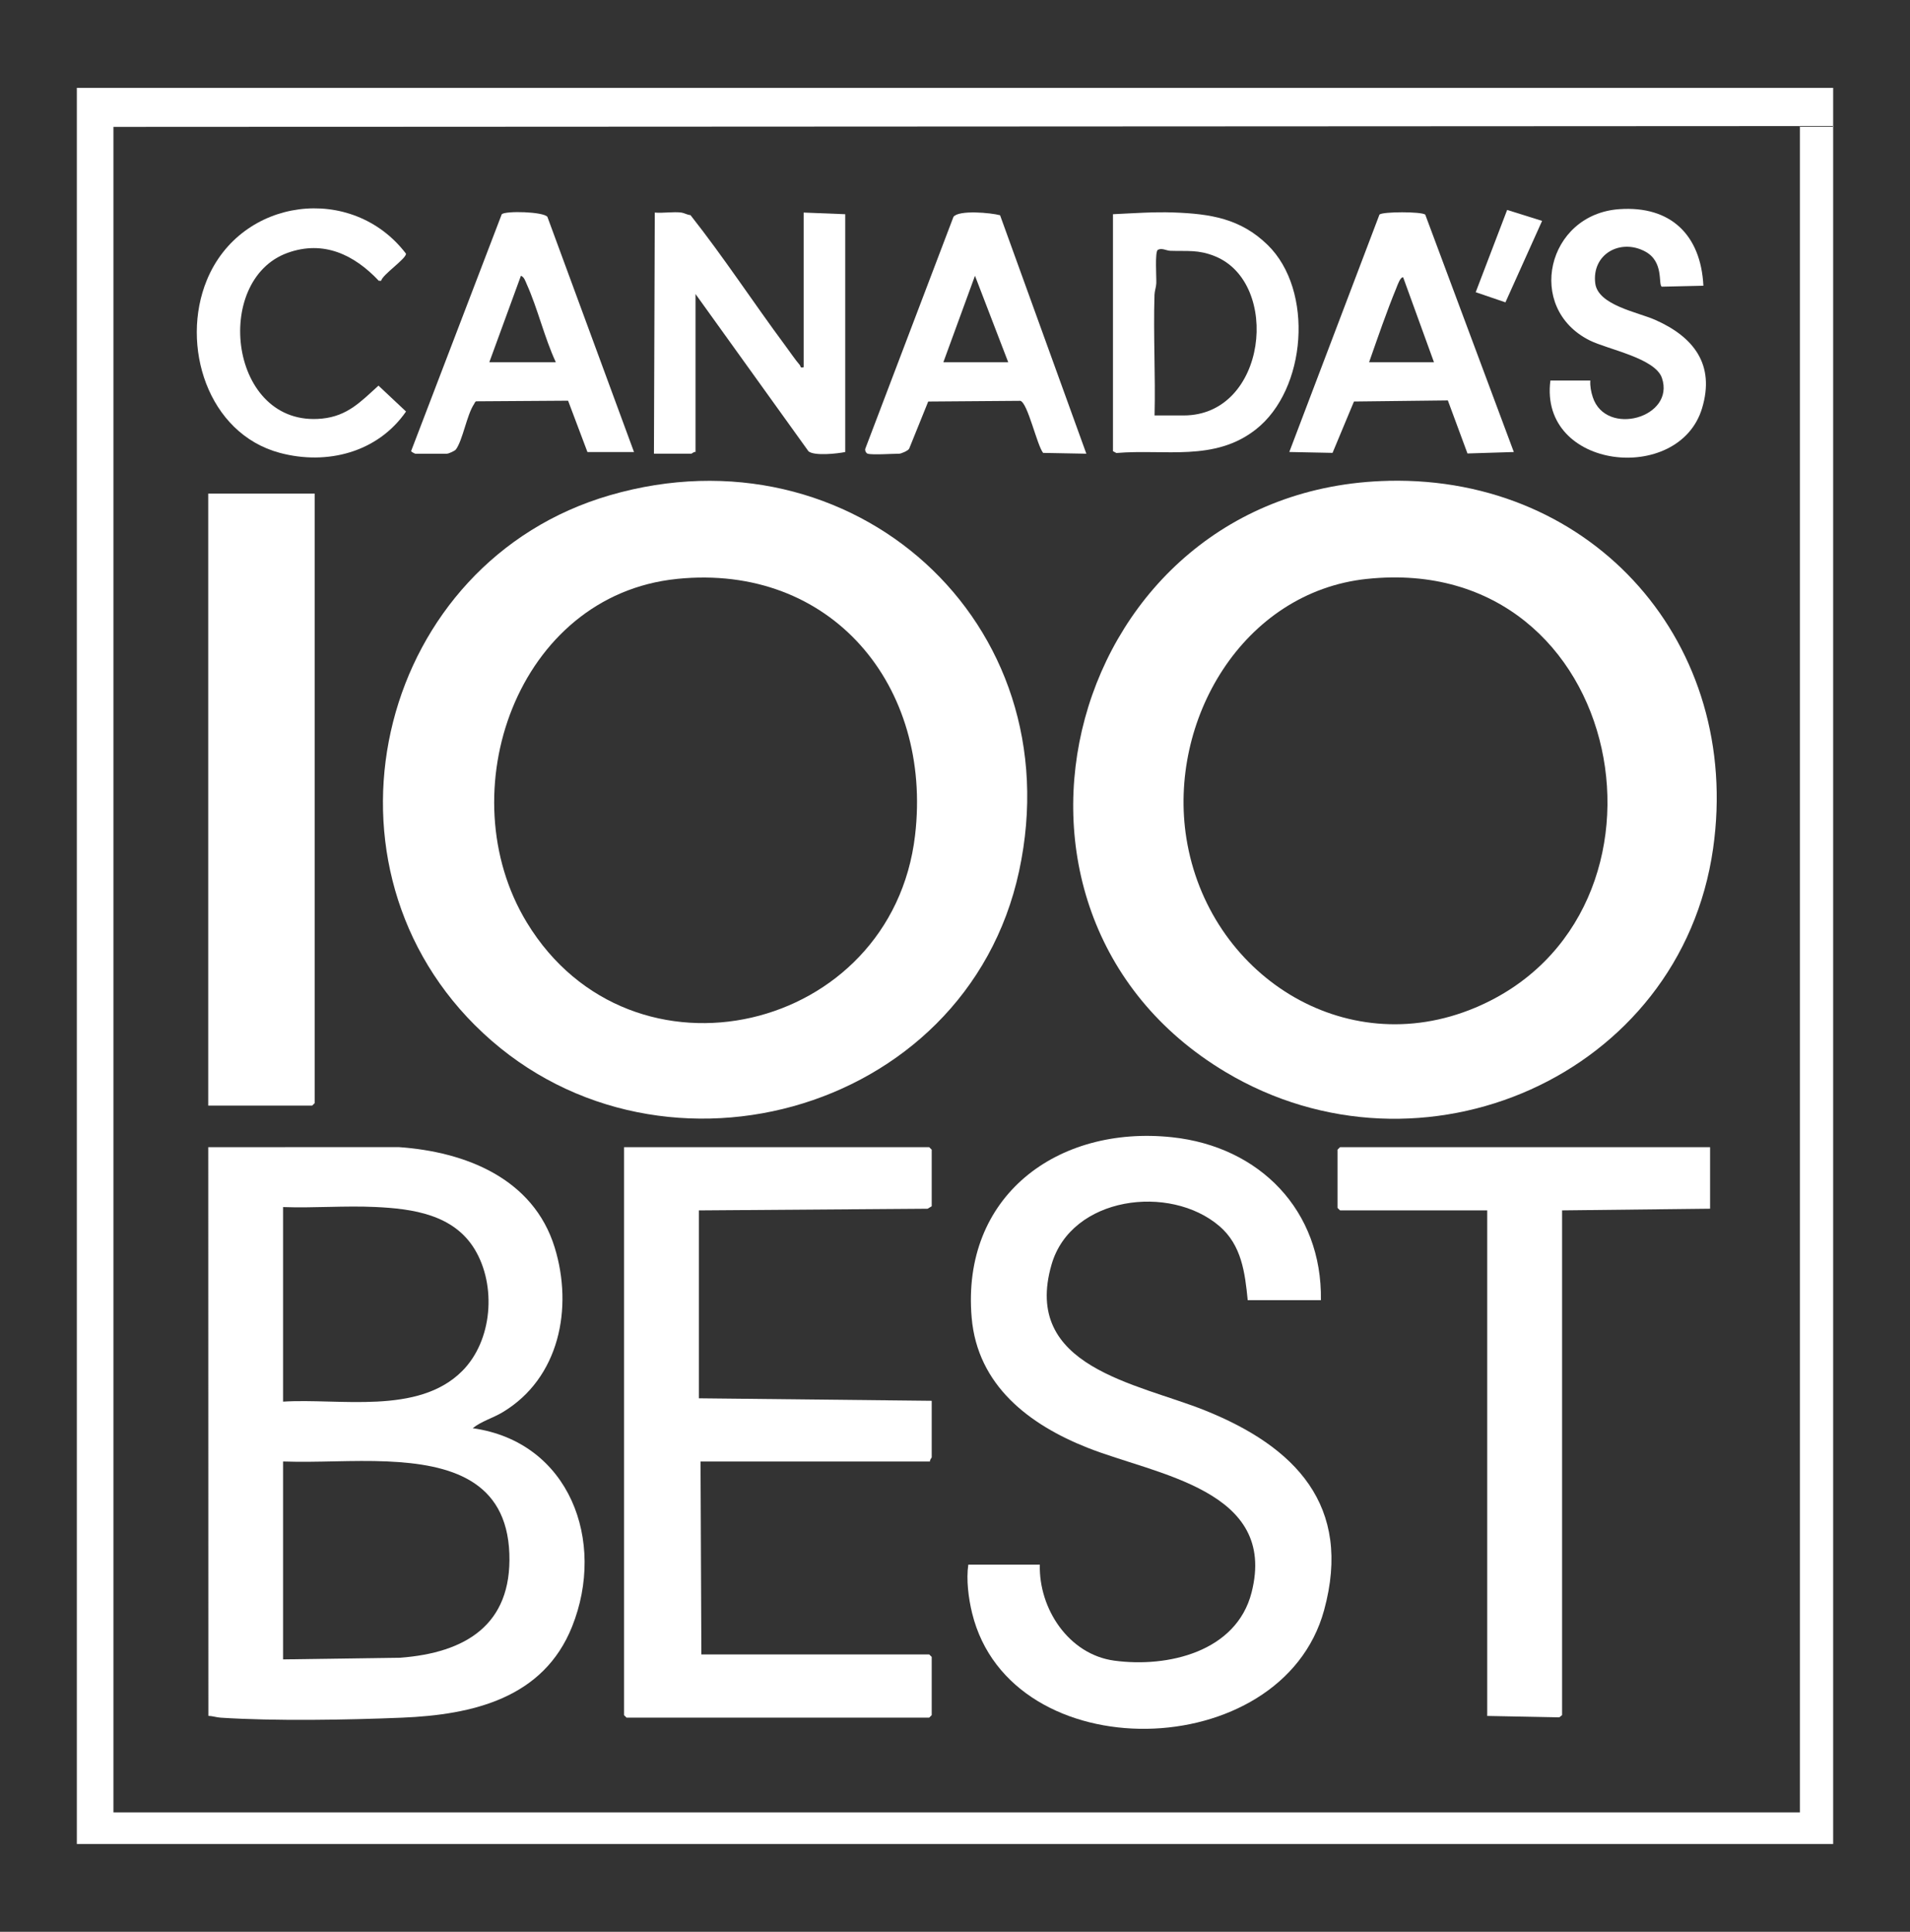 <svg width="87" height="88" viewBox="0 0 87 88" fill="none" xmlns="http://www.w3.org/2000/svg">
<rect x="0" y="0" width="87" height="88" fill="#333333" stroke="none"/>
<g clip-path="url(#clip0_646_13011)">
<path d="M3.5 4.001H83.5V84H3.5V4.001ZM81.984 5.743L5.167 5.781V82.561H81.984V5.743Z" fill="white"/>
<path d="M21.632 46.701C13.938 39.007 17.34 25.591 27.779 22.56C38.815 19.355 48.869 28.326 46.419 39.685C44.004 50.884 29.642 54.71 21.633 46.701H21.632ZM30.833 26.372C23.552 27.114 20.409 36.12 23.998 42.025C28.763 49.861 40.624 47.062 41.681 38.052C42.478 31.258 37.879 25.653 30.833 26.371V26.372Z" fill="white"/>
<path d="M63.256 21.902C72.626 21.698 79.349 29.366 78.032 38.648C76.557 49.038 64.732 54.158 55.824 48.835C43.489 41.462 48.601 22.222 63.256 21.903V21.902ZM62.27 26.37C56.601 26.967 53.184 32.836 54.041 38.193C55.03 44.367 61.222 48.408 67.186 45.908C77.212 41.706 74.178 25.117 62.27 26.371L62.27 26.37Z" fill="white"/>
<path d="M21.531 65.06C25.945 65.68 27.615 70.204 26.059 74.096C24.75 77.369 21.525 78.113 18.315 78.246C15.819 78.349 12.523 78.407 10.052 78.246C9.862 78.234 9.681 78.169 9.491 78.163L9.486 52.258L18.164 52.255C21.206 52.465 24.294 53.684 25.264 56.821C26.117 59.582 25.482 62.785 22.89 64.335C22.448 64.599 21.912 64.749 21.532 65.06H21.531ZM12.894 54.986V63.849C15.464 63.688 19.04 64.468 21.049 62.459C22.436 61.073 22.623 58.558 21.619 56.905C20.66 55.327 18.808 55.062 17.102 54.983C15.709 54.917 14.289 55.037 12.894 54.986ZM12.894 75.591L18.234 75.515C21.198 75.29 23.317 74.023 23.201 70.777C23.079 67.421 20.5 66.697 17.632 66.573C16.059 66.505 14.467 66.63 12.894 66.576V75.591Z" fill="white"/>
<path d="M60.166 59.228H56.833C56.71 57.978 56.554 56.721 55.546 55.856C53.288 53.92 48.797 54.497 47.898 57.604C46.542 62.284 51.79 63.007 54.882 64.247C58.985 65.894 61.617 68.574 60.312 73.351C58.384 80.404 46.038 80.658 44.28 73.486C44.113 72.806 44.006 71.954 44.106 71.274H47.364C47.311 73.282 48.679 75.367 50.755 75.648C53.191 75.978 56.317 75.247 57.008 72.547C58.207 67.862 52.677 67.192 49.542 65.952C46.88 64.899 44.524 63.112 44.259 60.023C43.784 54.493 48.157 51.249 53.386 51.805C57.38 52.23 60.231 55.143 60.167 59.229L60.166 59.228Z" fill="white"/>
<path d="M31.833 55.137V63.697L42.439 63.811V66.387C42.439 66.412 42.339 66.502 42.363 66.577H31.909L31.947 75.365H42.325L42.439 75.478V78.13L42.325 78.244H28.538L28.424 78.13V52.259H42.325L42.439 52.373V54.948L42.25 55.062L31.833 55.138V55.137Z" fill="white"/>
<path d="M14.333 22.485V50.251L14.22 50.365H9.485V22.485H14.333Z" fill="white"/>
<path d="M77.894 52.258V55.061L71.152 55.137V78.129L71.026 78.231L67.742 78.167V55.137H61.038L60.924 55.023V52.372L61.038 52.258H77.894Z" fill="white"/>
<path d="M31.038 9.683C31.142 9.695 31.32 9.793 31.451 9.799C32.97 11.723 34.322 13.795 35.786 15.767C35.991 16.043 36.214 16.377 36.432 16.631C36.479 16.686 36.428 16.773 36.606 16.728V9.683L38.5 9.758V20.591C38.132 20.667 37.099 20.779 36.827 20.559L31.681 13.394V20.591C31.607 20.567 31.517 20.667 31.492 20.667H29.787L29.825 9.683C30.211 9.717 30.662 9.636 31.037 9.683H31.038Z" fill="white"/>
<path d="M50.696 9.758C51.619 9.716 52.538 9.645 53.465 9.679C55.131 9.74 56.506 9.952 57.742 11.159C59.857 13.224 59.52 17.745 57.204 19.562C55.318 21.044 53.06 20.447 50.85 20.636L50.695 20.553V9.758H50.696ZM52.59 18.925H53.916C57.713 18.925 58.354 12.886 55.337 11.671C54.576 11.364 54.092 11.452 53.311 11.425C53.121 11.418 52.925 11.281 52.737 11.382C52.598 11.48 52.681 12.642 52.669 12.905C52.661 13.084 52.593 13.25 52.587 13.429C52.53 15.257 52.636 17.097 52.59 18.924V18.925Z" fill="white"/>
<path d="M64.92 9.777L68.954 20.591L66.843 20.657L65.949 18.24L61.673 18.29L60.697 20.63L58.727 20.59L62.834 9.775C62.971 9.636 64.755 9.634 64.92 9.777ZM62.362 16.501H65.317L63.915 12.637C63.791 12.595 63.653 12.996 63.614 13.093C63.156 14.207 62.761 15.364 62.362 16.501Z" fill="white"/>
<path d="M39.523 20.668C39.448 20.646 39.378 20.508 39.422 20.421L43.43 9.878C43.671 9.555 45.139 9.692 45.553 9.805L49.483 20.668L47.514 20.631C47.23 20.274 46.816 18.36 46.478 18.259L42.28 18.291L41.413 20.437C41.363 20.539 41.035 20.668 40.962 20.668C40.65 20.668 39.737 20.731 39.523 20.668ZM45.924 16.501L44.41 12.562L42.97 16.501H45.924Z" fill="white"/>
<path d="M28.878 20.592H26.758L25.876 18.253L21.682 18.281C21.633 18.31 21.618 18.371 21.588 18.415C21.264 18.902 21.076 20.056 20.767 20.473C20.71 20.55 20.426 20.668 20.356 20.668H18.917C18.905 20.668 18.73 20.588 18.727 20.546L22.855 9.758C23.038 9.596 24.759 9.642 24.934 9.878L28.879 20.592H28.878ZM25.318 16.501C24.795 15.373 24.496 14.065 23.991 12.942C23.931 12.809 23.878 12.618 23.728 12.562L22.288 16.501H25.318Z" fill="white"/>
<path d="M72.439 17.334C72.421 17.594 72.472 17.849 72.551 18.093C73.15 19.914 76.315 19.022 75.7 17.217C75.39 16.31 73.235 15.919 72.41 15.507C69.464 14.034 70.46 9.759 73.76 9.528C76.107 9.364 77.473 10.709 77.589 13.016L75.69 13.059C75.524 12.942 75.8 11.924 74.941 11.459C73.816 10.85 72.499 11.57 72.663 12.905C72.787 13.904 74.599 14.22 75.391 14.57C77.144 15.345 78.13 16.603 77.528 18.599C76.476 22.087 70.093 21.407 70.62 17.335H72.438L72.439 17.334Z" fill="white"/>
<path d="M17.362 12.789H17.252C16.133 11.602 14.739 10.93 13.101 11.518C9.653 12.756 10.442 19.493 14.667 19.069C15.832 18.952 16.433 18.297 17.24 17.567L18.495 18.746C17.202 20.614 14.888 21.204 12.744 20.629C9.453 19.748 8.204 15.724 9.421 12.762C10.973 8.983 16.041 8.343 18.491 11.553C18.524 11.774 17.409 12.518 17.363 12.789H17.362Z" fill="white"/>
<path d="M70.242 10.062L68.572 13.773L67.218 13.311L68.65 9.563L70.242 10.062Z" fill="white"/>
</g>
<defs>
<clipPath id="clip0_646_13011">
<rect width="80" height="80" fill="white" transform="translate(3.5 4.001)"/>
</clipPath>
</defs>
</svg>
